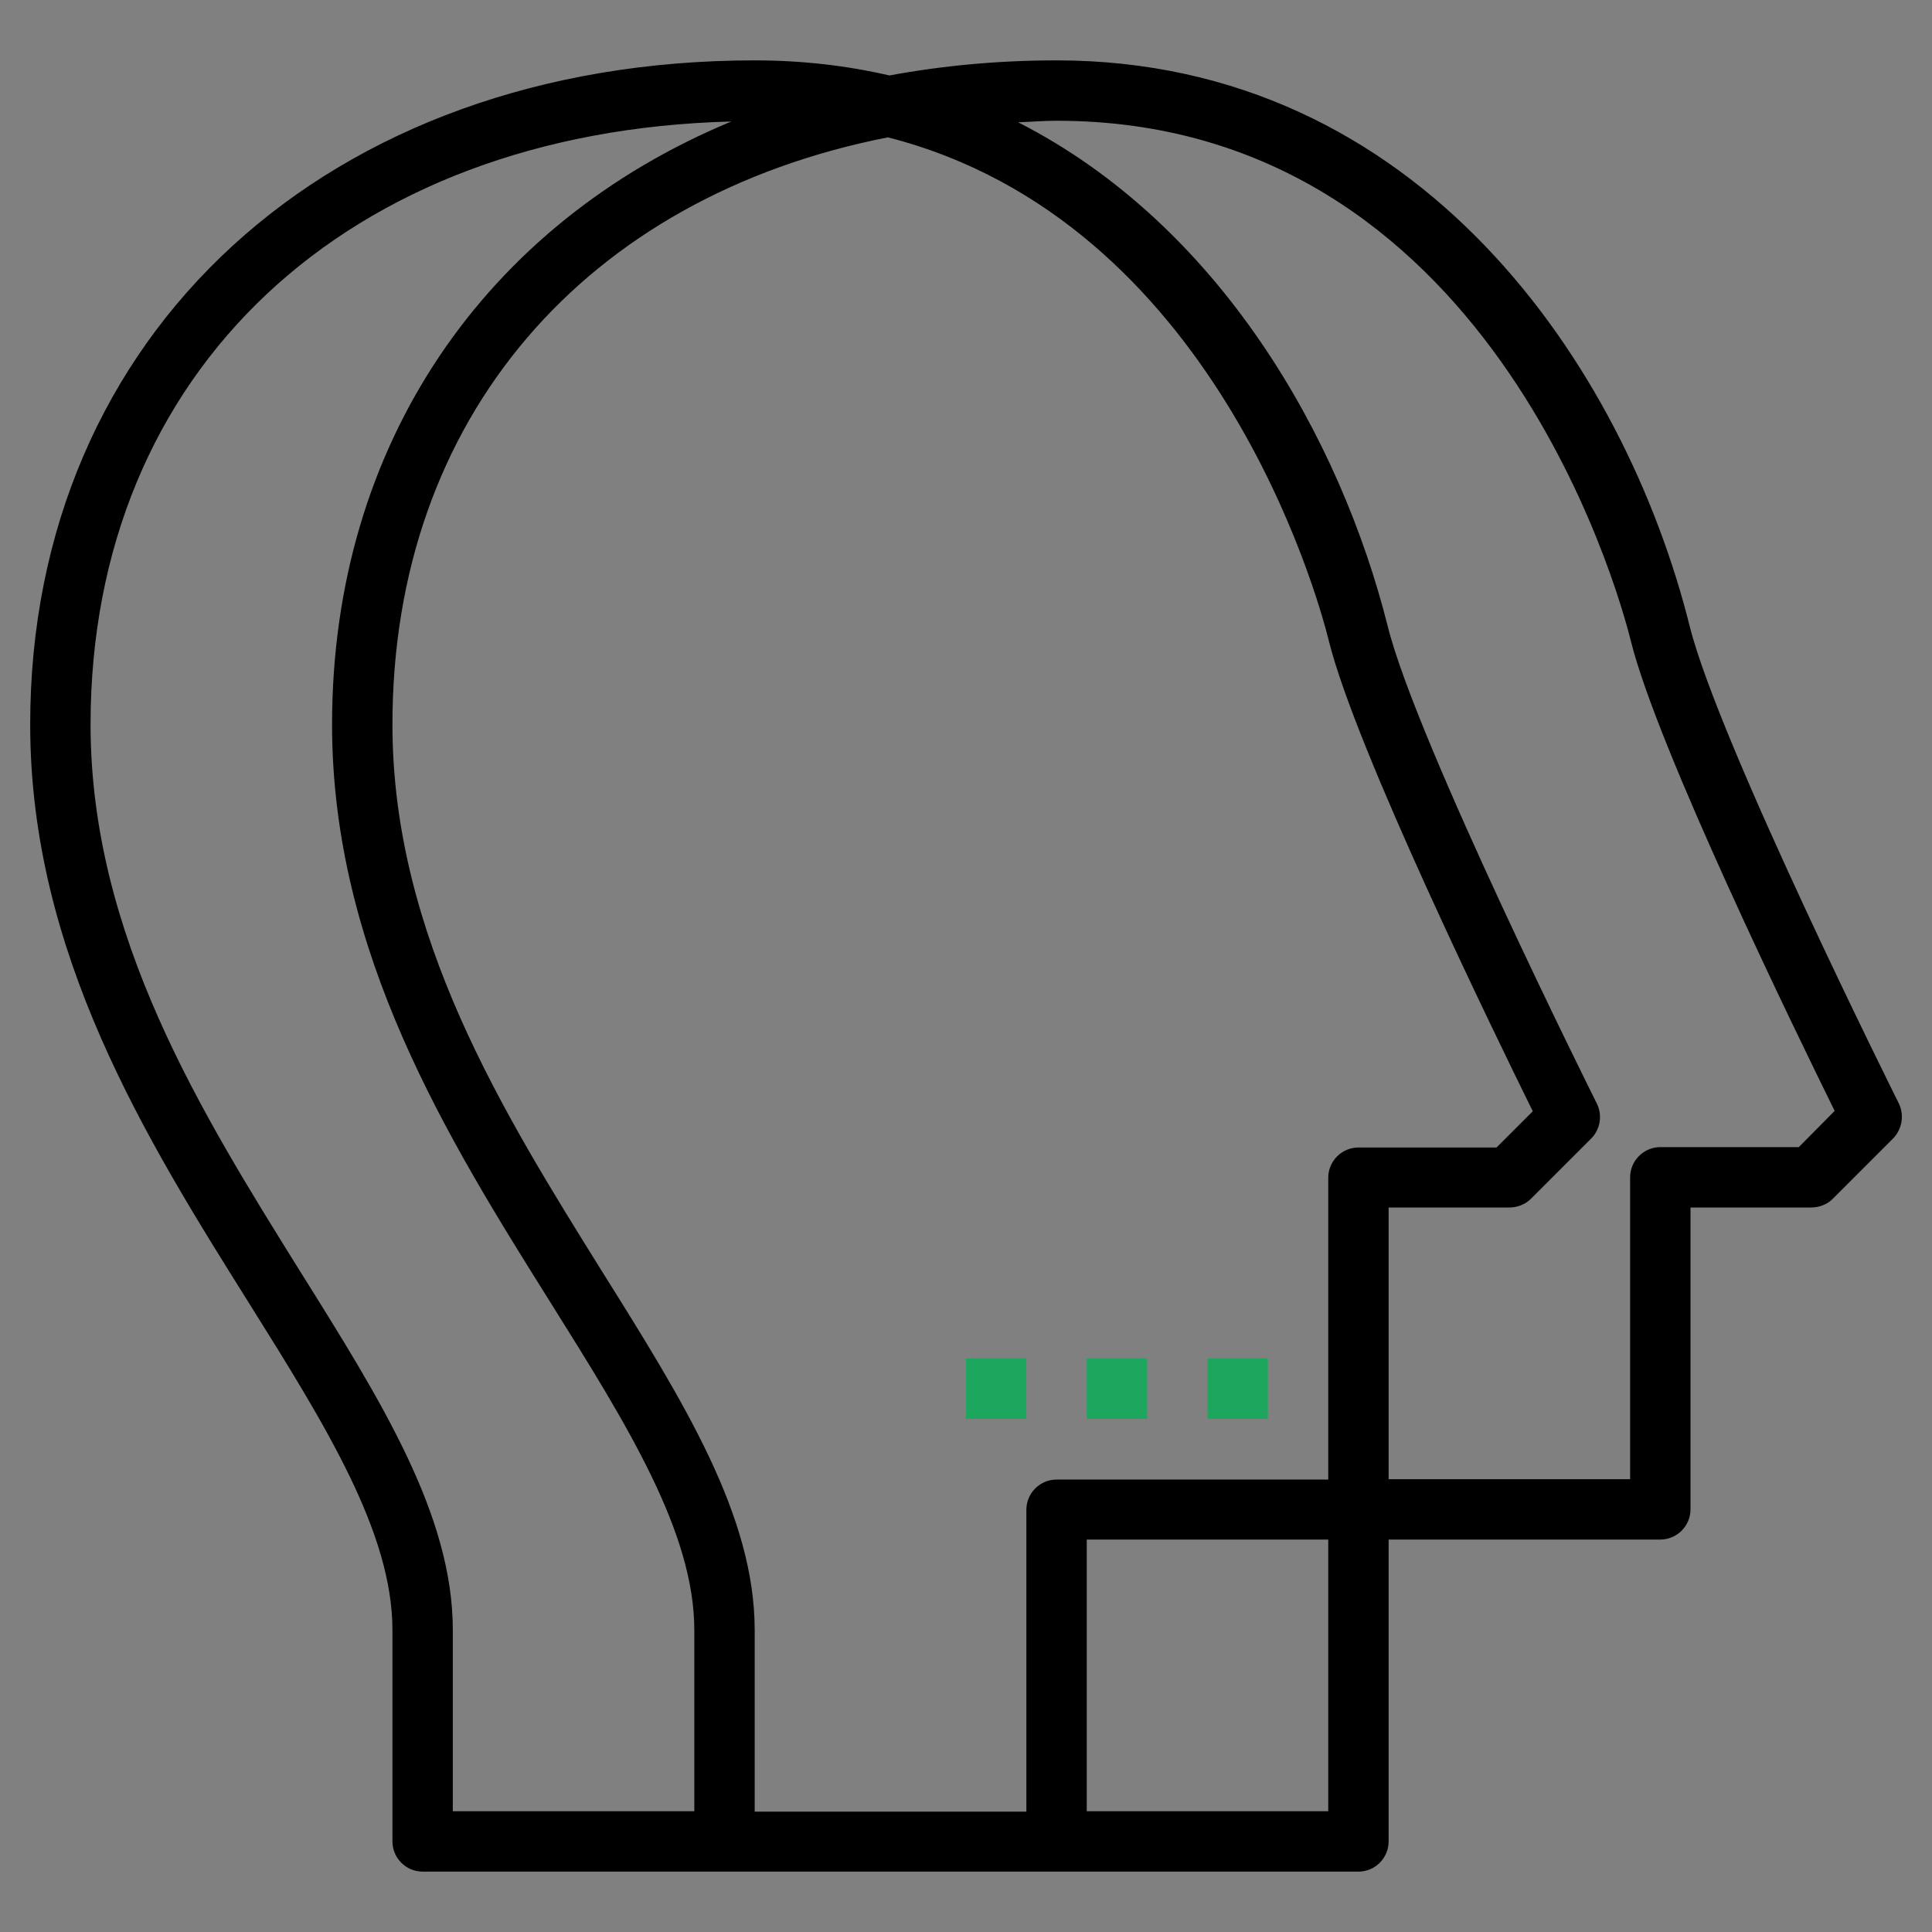 <?xml version="1.0" encoding="UTF-8"?>
<!-- Generator: Adobe Illustrator 25.0.1, SVG Export Plug-In . SVG Version: 6.00 Build 0)  -->
<svg xmlns="http://www.w3.org/2000/svg" xmlns:xlink="http://www.w3.org/1999/xlink" version="1.1" id="Astrological-Sign" x="0px" y="0px" viewBox="0 0 512 512" style="enable-background:new 0 0 512 512;" xml:space="preserve">
<rect x="0" y="0" width="512" height="512" fill="#808080" stroke="none"/>
<style type="text/css">
	.st0{fill:#1DA75E;}
	.st1{fill:#2DDB7C;}
	.st2{fill:#23A85F;}
	.st3{fill:#73E0A6;}
	.st4{fill:#325C46;}
	.st5{fill:#22A960;}
	.st6{fill:#E0ECBC;}
	.st7{fill:#FCF7ED;}
	.st8{fill:#FFFFFF;}
	.st9{fill:#81C99E;}
	.st10{fill:#12292C;}
	.st11{fill:#145D45;}
</style>
<path d="M503.2,292.4c-0.5-1-47.7-95.6-55.4-126.4C430.5,96.8,376.1,16,280,16c-15.5,0-30.2,1.4-44.3,4c-11.2-2.6-23.1-4-35.7-4  C87,16,8,88.4,8,192c0,60.6,30.7,109.8,57.9,153.2c20.5,32.7,38.1,61,38.1,86.8v56c0,4.4,3.6,8,8,8h248c4.4,0,8-3.6,8-8v-80h72  c4.4,0,8-3.6,8-8v-80h32c2.1,0,4.2-0.8,5.7-2.3l16-16C504.1,299.2,504.7,295.5,503.2,292.4L503.2,292.4z M79.4,336.7  C53.5,295.1,24,248,24,192C24,98.2,92,34.8,193.8,32.2C128.8,59.2,88,117.5,88,192c0,60.6,30.7,109.8,57.9,153.2  c20.5,32.7,38.1,61,38.1,86.8v48h-64v-48C120,401.6,101.2,371.5,79.4,336.7z M200,480v-48c0-30.4-18.8-60.5-40.6-95.3  C133.5,295.1,104,248,104,192c0-81.4,51.3-139.9,131.3-155.6c86.3,22,113.8,121,116.9,133.6c7.1,28.5,43.8,103.8,54,124.5l-9.6,9.6  H360c-4.4,0-8,3.6-8,8v80h-72c-4.4,0-8,3.6-8,8v80H200z M288,480v-72h64v72H288z M476.7,304H440c-4.4,0-8,3.6-8,8v80h-64v-72h32  c2.1,0,4.2-0.8,5.7-2.3l16-16c2.4-2.4,3-6.2,1.5-9.2c-0.5-1-47.7-95.6-55.4-126.4c-12.6-50.2-44.6-106.5-98-133.7  c3.4-0.1,6.7-0.4,10.2-0.4c114.4,0,148.7,123.8,152.2,137.9c7.1,28.5,43.8,103.8,54,124.5L476.7,304z"></path>
<path class="st0" d="M256,360h16v16h-16V360z"></path>
<path class="st0" d="M288,360h16v16h-16V360z"></path>
<path class="st0" d="M320,360h16v16h-16V360z"></path>
<rect x="568.4" y="-313.2" class="st1" width="193.3" height="193.3"></rect>
<rect x="101.7" y="-313.2" class="st2" width="193.3" height="193.3"></rect>
<rect x="335" y="-313.2" class="st3" width="193.3" height="193.3"></rect>
<rect x="-364.9" y="-313.2" class="st4" width="193.3" height="193.3"></rect>
<rect x="-131.6" y="-313.2" class="st5" width="193.3" height="193.3"></rect>
<rect x="574.9" y="-540.2" class="st6" width="193.3" height="193.3"></rect>
<rect x="812" y="-540.2" class="st7" width="193.3" height="193.3"></rect>
<rect x="1049.2" y="-540.2" class="st8" width="193.3" height="193.3"></rect>
<rect x="100.6" y="-540.2" class="st0" width="193.3" height="193.3"></rect>
<rect x="337.7" y="-540.2" class="st9" width="193.3" height="193.3"></rect>
<rect x="-373.8" y="-540.2" class="st10" width="193.3" height="193.3"></rect>
<rect x="-136.6" y="-540.2" class="st11" width="193.3" height="193.3"></rect>
</svg>
